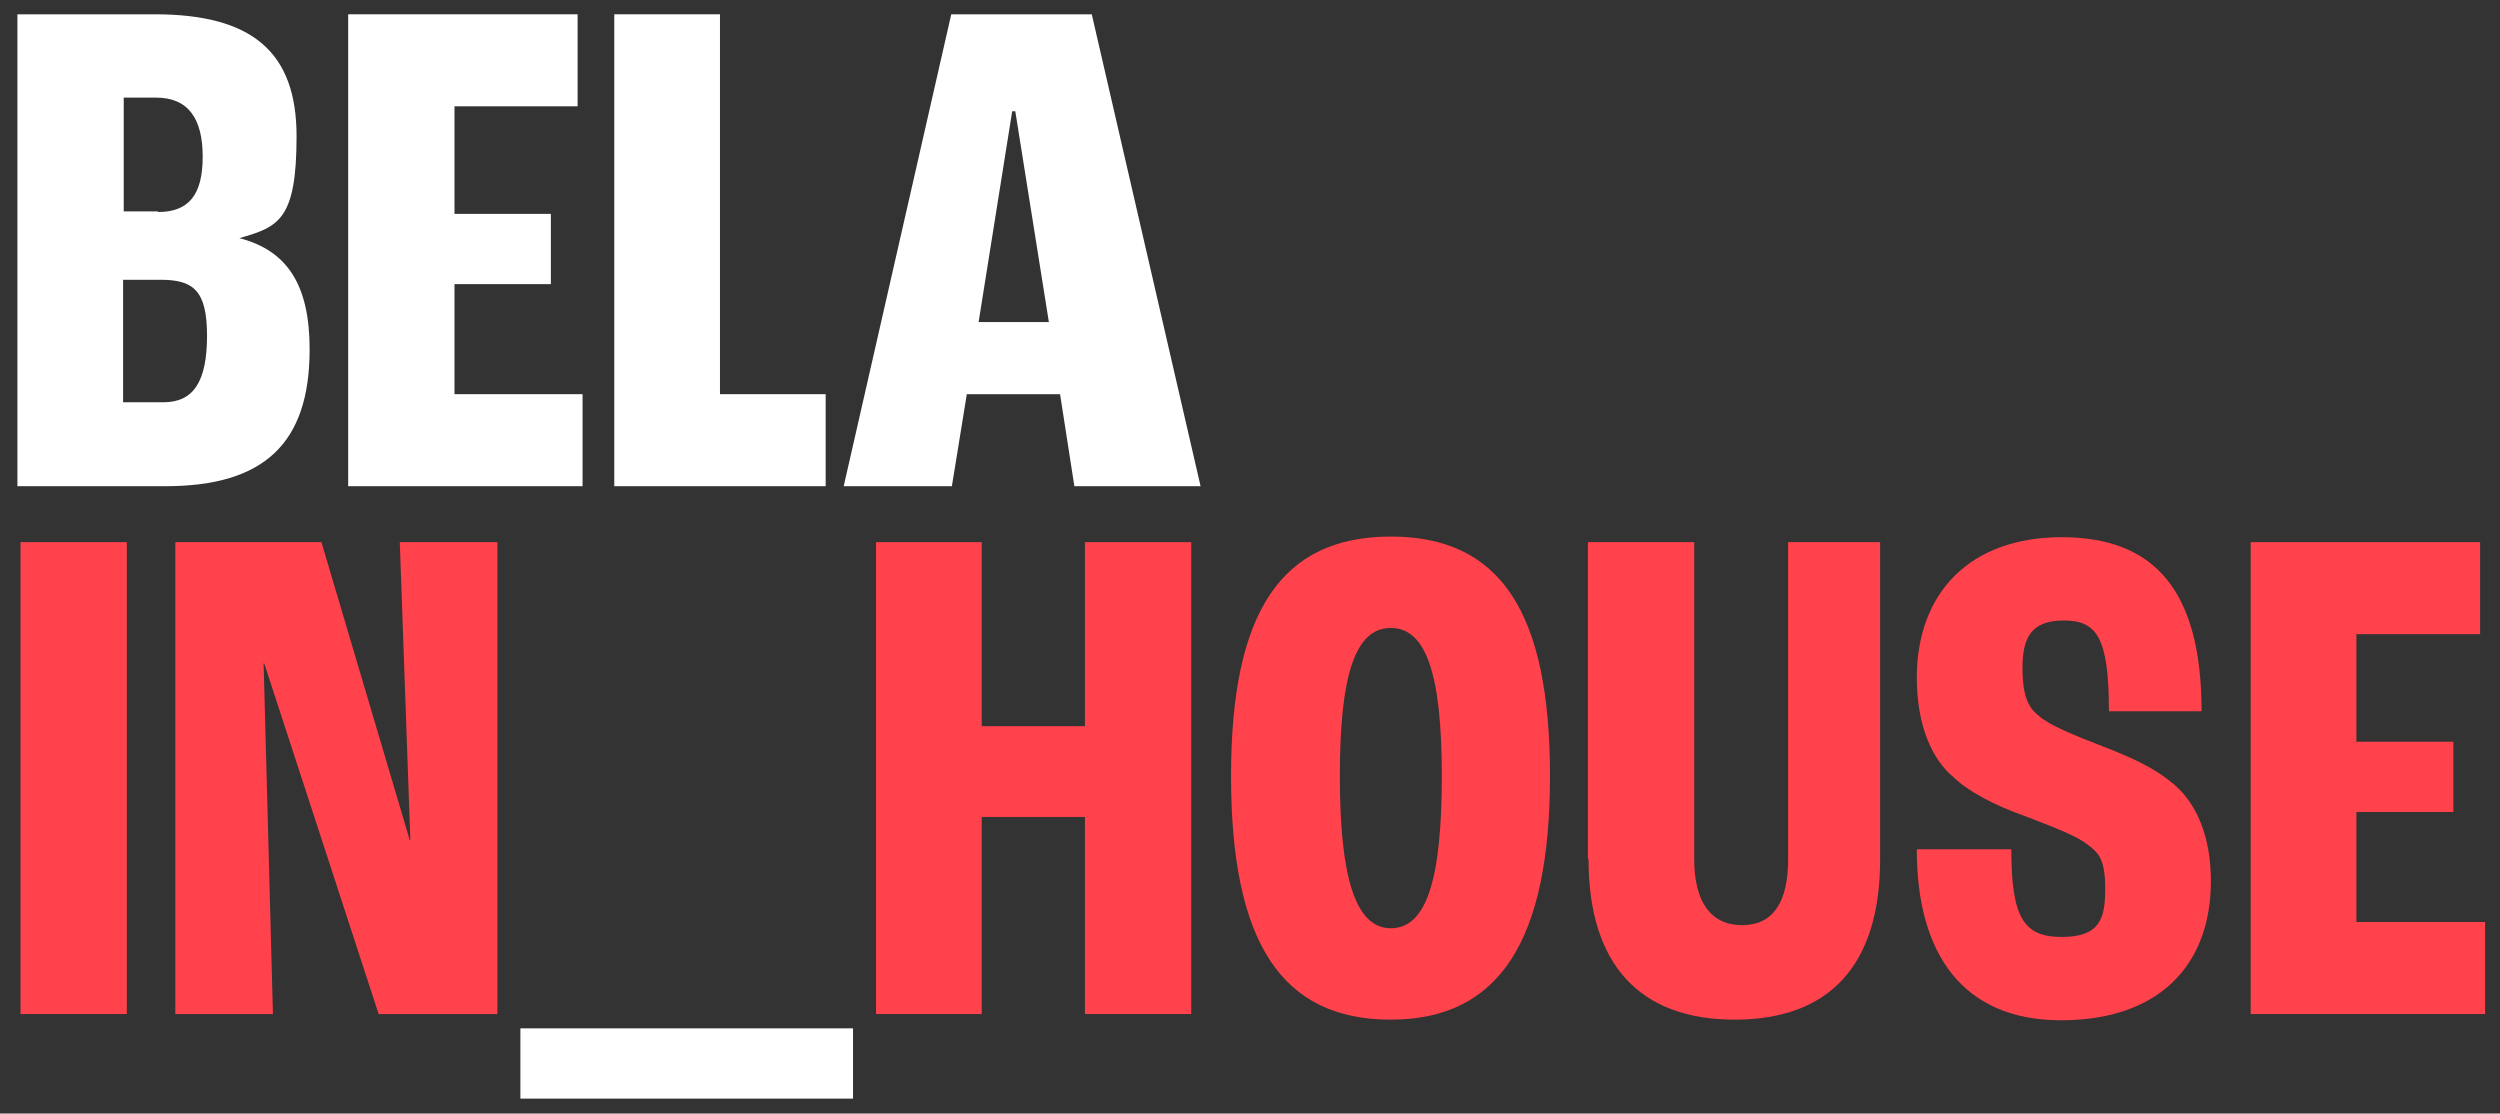 <svg xmlns="http://www.w3.org/2000/svg" id="Ebene_1" viewBox="0 0 402.1 179.1"><rect x="0" y="0" width="402.1" height="179.1" fill="#333333" stroke="none"/><defs><style>      .st0 {        fill: #ff424c;      }      .st1 {        fill: #fff;      }    </style></defs><rect class="st1" x="83.7" y="165.4" width="53.5" height="11.3"></rect><rect class="st0" x="3.3" y="87.2" width="17.1" height="75.9"></rect><polygon class="st0" points="28.2 87.2 51.7 87.2 65.9 135.1 66 135.1 64.3 87.2 80 87.2 80 163.1 60.9 163.1 42.5 106.7 42.4 106.7 43.9 163.1 28.2 163.1 28.2 87.2"></polygon><polygon class="st0" points="140.9 87.2 157.9 87.2 157.9 116.8 174.5 116.8 174.5 87.2 191.6 87.2 191.6 163.1 174.5 163.1 174.5 131.4 157.9 131.4 157.9 163.1 140.9 163.1 140.9 87.2"></polygon><path class="st0" d="M231.9,124.8c0-16.3-2.5-23.8-8.2-23.8s-8.2,7.5-8.2,23.8,2.5,24.5,8.2,24.5,8.2-7.7,8.2-24.5M198,124.8c0-26.4,8.1-38.5,25.7-38.5s25.6,12.1,25.6,38.5-8.1,39.2-25.6,39.2-25.7-12.3-25.7-39.2"></path><path class="st0" d="M255.4,138.2v-51h17.1v51c0,6.9,2.7,10.6,7.7,10.6s7.4-3.7,7.4-10.6v-51h14.8v51c0,17-8.1,25.8-23.4,25.8s-23.5-8.9-23.5-25.8"></path><path class="st0" d="M308.4,136.6h15.1c0,11,2,14.1,8.1,14.1s7-2.9,7-7.7-1-5.8-2.9-7.2c-1.5-1.2-4.4-2.4-9.9-4.5-5.1-1.8-9.2-4-11.6-6.3-3.5-2.9-5.9-8.4-5.9-16,0-13.7,8.6-22.6,23.3-22.6s22.5,8.3,22.5,28h-14.9c0-12-2-14.6-7.3-14.6s-6.6,2.9-6.6,7.6,1,6.5,2.7,7.8c1.6,1.4,5.4,3,10.1,4.8,5.4,2.1,8.5,3.6,11.5,6.1,3.8,3.2,6,8.6,6,15.6,0,13.5-8.3,22.4-24.1,22.4s-23.2-10.7-23.2-27.4"></path><polygon class="st0" points="362 87.2 362 163.1 399.7 163.1 399.7 148.3 379 148.3 379 130.6 394.6 130.6 394.6 119.3 379 119.3 379 102 398.9 102 398.9 87.2 362 87.2"></polygon><path class="st1" d="M26.3,64.7c4.8,0,7-3.3,7-10.7s-2.3-9-7.5-9h-6v19.7h6.5ZM25.4,34.1c5,0,7.2-2.8,7.2-8.9s-2.3-9.5-7.5-9.5h-5.2v18.3h5.5ZM2.8,2.3h22.1c15.7,0,22.8,6.1,22.8,19.6s-2.9,14.6-9.2,16.4h0c7.7,2,11.3,7.5,11.3,17.9,0,15.1-7.3,22-23.2,22H2.8V2.3Z"></path><polygon class="st1" points="56 2.3 56 78.2 93.7 78.2 93.7 63.4 73.1 63.4 73.1 45.7 88.6 45.7 88.6 34.4 73.1 34.4 73.1 17.1 92.9 17.1 92.9 2.3 56 2.3"></polygon><polygon class="st1" points="98.8 2.3 98.8 78.2 132.8 78.2 132.8 63.4 115.8 63.4 115.8 2.3 98.8 2.3"></polygon><path class="st1" d="M162.8,17.9h.5l5.4,33.9h-11.3l5.4-33.9ZM153,2.3l-17.3,75.9h17.4l2.4-14.8h15l2.3,14.8h20.3L175.6,2.3h-22.6Z"></path></svg>